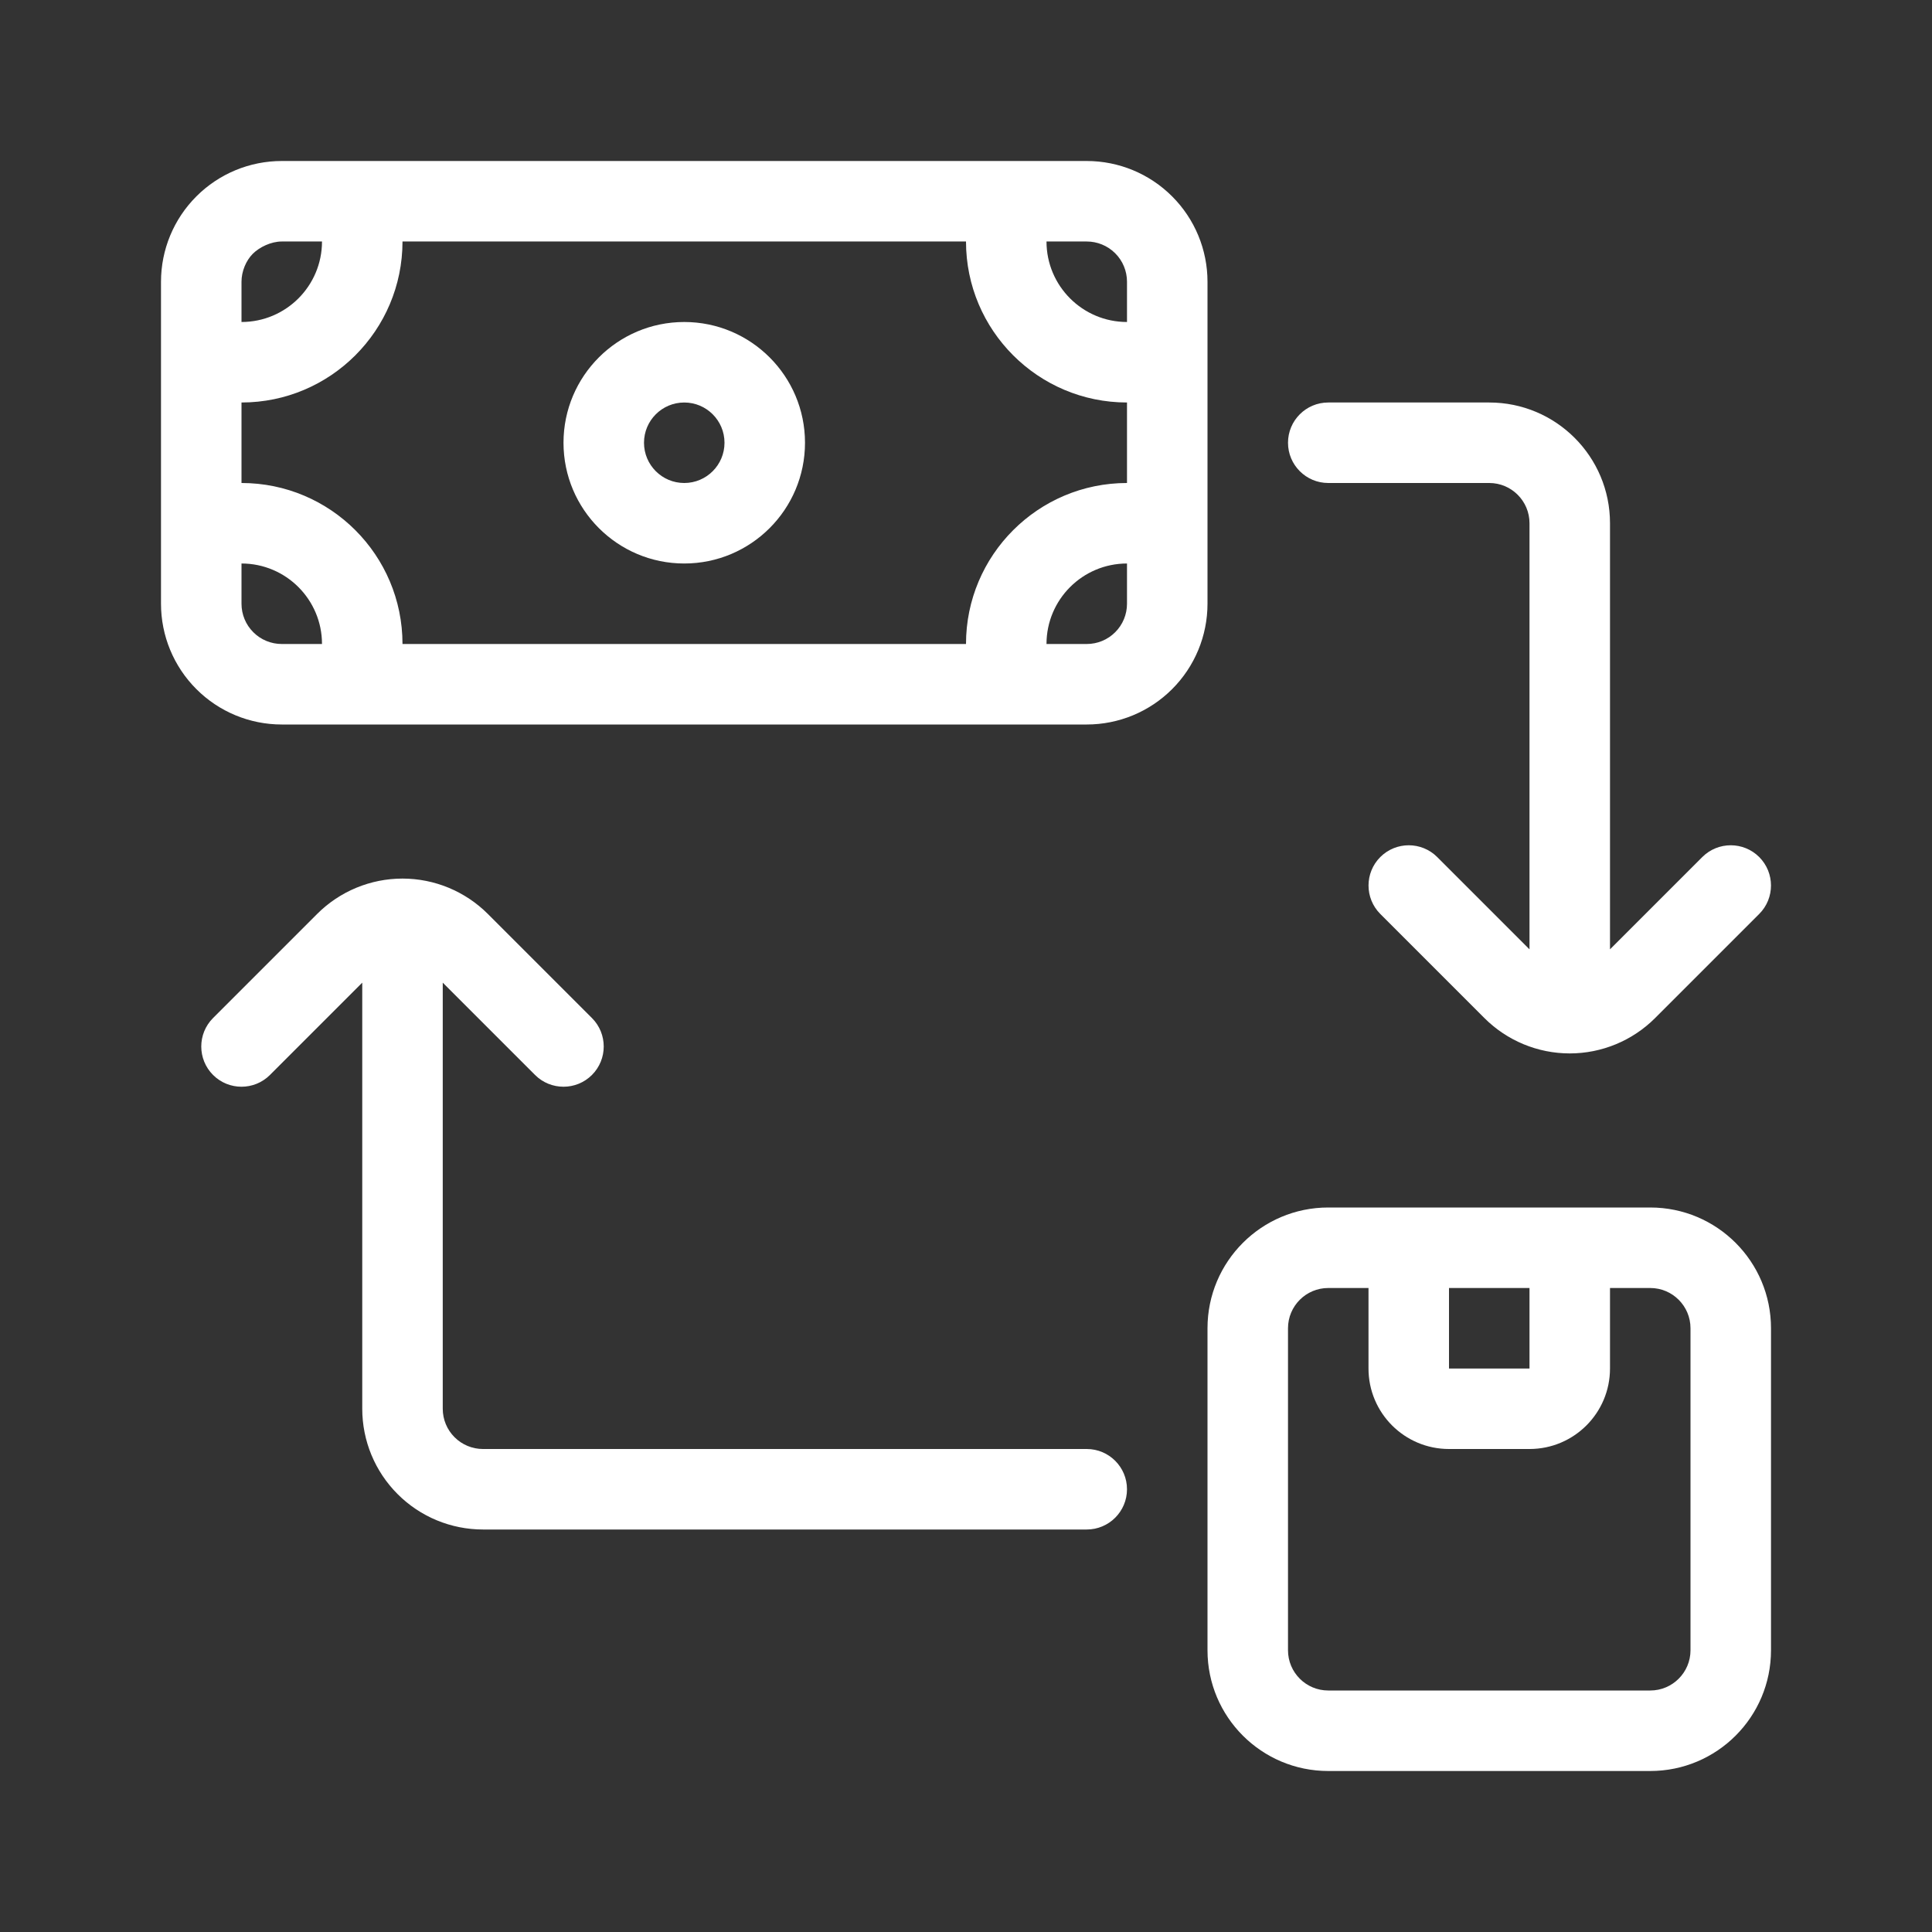 <svg xmlns="http://www.w3.org/2000/svg" fill-rule="evenodd" stroke-linejoin="round" stroke-miterlimit="2" clip-rule="evenodd" viewBox="0 0 48 48" fill="#fff" >
  <rect x="0" y="0" width="48" height="48" fill="#333333" stroke="none"/>
  <g>
    <path d="M41 30l-8 0c-1.657 0-3 1.343-3 3l0 8c0 1.657 1.343 3 3 3l8 0c1.657 0 3-1.343 3-3l0-8c0-1.657-1.343-3-3-3zm-1 2l0 2c0 1.105-.895 2-2 2l-2 0c-1.105 0-2-.895-2-2l0-2-1 0c-.552 0-1 .448-1 1 0 0 0 8 0 8 0 .552.448 1 1 1 0 0 8 0 8 0 .552 0 1-.448 1-1l0-8c0-.552-.448-1-1-1l-1 0zm-2 0l0 2-2 0c0 0 0-2 0-2l2 0zM17 8c-1.656 0-3 1.344-3 3 0 1.656 1.344 3 3 3 1.656 0 3-1.344 3-3 0-1.656-1.344-3-3-3zm0 2c.552 0 1 .448 1 1 0 .552-.448 1-1 1-.552 0-1-.448-1-1 0-.552.448-1 1-1z"></path>
    <path d="M27 4l-20 0c-.796 0-1.559.316-2.121.879-.563.562-.879 1.325-.879 2.121l0 8c0 .796.316 1.559.879 2.121.562.563 1.325.879 2.121.879l20 0c.796 0 1.559-.316 2.121-.879.563-.562.879-1.325.879-2.121l0-8c0-.796-.316-1.559-.879-2.121-.562-.563-1.325-.879-2.121-.879zm1 10l0 1c0 .265-.105.52-.293.707-.187.188-.442.293-.707.293l-1 0c0-1.104.896-2 2-2zm-18-8c0 2.208-1.792 4-4 4l0 2c2.208 0 4 1.792 4 4l14 0c0-2.208 1.792-4 4-4l0-2c-2.208 0-4-1.792-4-4l-14 0zm-4 8c1.104 0 2 .896 2 2l-1 0c-.265 0-.52-.105-.707-.293-.188-.187-.293-.442-.293-.707l0-1zm1-8c-.265 0-.553.139-.72.306-.167.167-.28.435-.28.694l0 1c1.104 0 2-.896 2-2l-1 0zm19 0c0 1.104.896 2 2 2l0-1c0-.265-.105-.52-.293-.707-.003-.003-.006-.006-.009-.009-.187-.182-.437-.284-.698-.284l-1 0zM9 24.414l0 10.586c0 .796.316 1.559.879 2.121.562.563 1.325.879 2.121.879 4.494 0 15 0 15 0 .552 0 1-.448 1-1 0-.552-.448-1-1-1 0 0-10.506 0-15 0-.265 0-.52-.105-.707-.293-.188-.187-.293-.442-.293-.707l0-10.586 2.293 2.293c.39.39 1.024.39 1.414 0 .39-.39.39-1.024 0-1.414 0 0-1.435-1.435-2.586-2.586-.562-.562-1.325-.879-2.121-.879-.796 0-1.559.317-2.121.879-1.151 1.151-2.586 2.586-2.586 2.586-.39.39-.39 1.024 0 1.414.39.39 1.024.39 1.414 0l2.293-2.293zM38 23.586l-2.293-2.293c-.39-.39-1.024-.39-1.414 0-.39.39-.39 1.024 0 1.414 0 0 1.435 1.435 2.586 2.586.562.562 1.325.879 2.121.879.796 0 1.559-.317 2.121-.879 1.151-1.151 2.586-2.586 2.586-2.586.39-.39.39-1.024 0-1.414-.39-.39-1.024-.39-1.414 0l-2.293 2.293 0-10.586c0-1.657-1.343-3-3-3l-4 0c-.552 0-1 .448-1 1 0 .552.448 1 1 1l4 0c.552 0 1 .448 1 1l0 10.586z"></path>
  </g>
</svg>